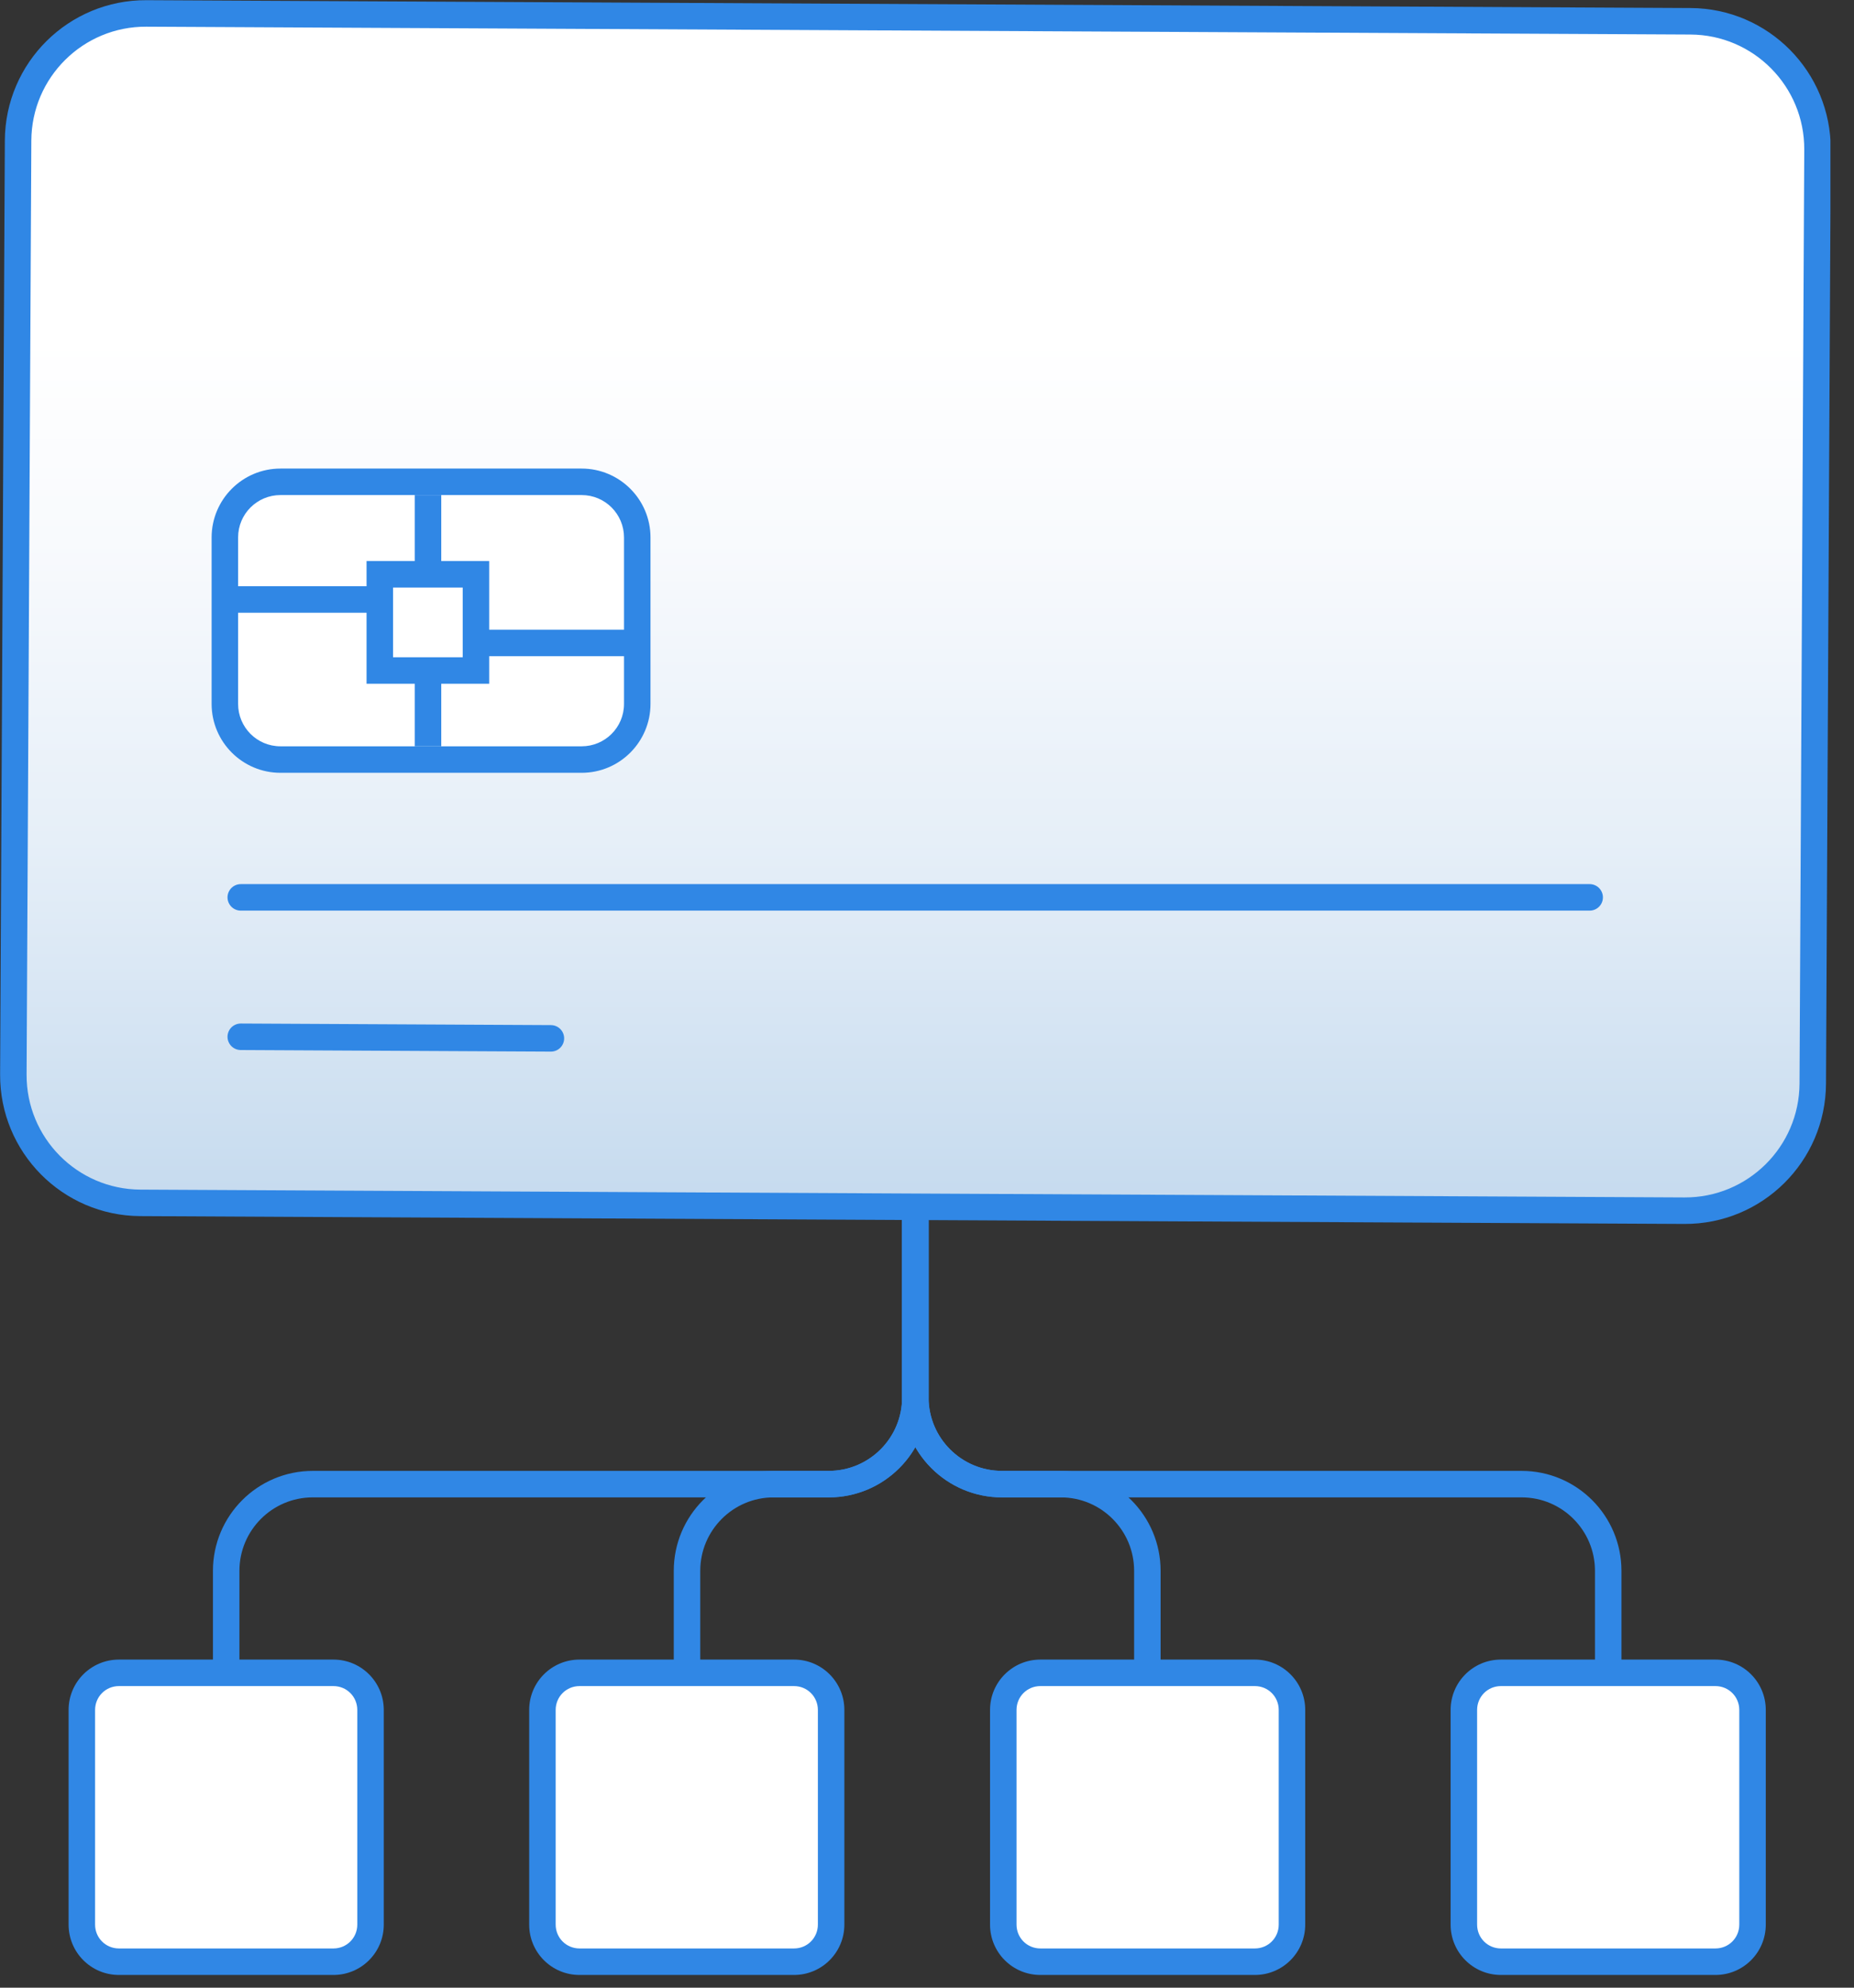 <svg width="70" height="75" viewBox="0 0 70 75" fill="none" xmlns="http://www.w3.org/2000/svg">
<rect x="0" y="0" width="70" height="75" fill="#333333" stroke="none"/>
<g clip-path="url(#clip0_128_3338)">
<path d="M63.826 0.803L5.527 0.507C2.865 0.494 0.696 2.641 0.683 5.303L0.504 40.542C0.491 43.205 2.638 45.373 5.3 45.387L63.599 45.682C66.261 45.695 68.43 43.548 68.443 40.886L68.622 5.647C68.635 2.985 66.488 0.816 63.826 0.803Z" fill="url(#paint0_linear_128_3338)" stroke="#3087E5" stroke-miterlimit="10"/>
<path d="M10.6 18.18H21.97C23.13 18.18 24.07 19.12 24.07 20.28V26.56C24.07 27.72 23.13 28.66 21.97 28.66H10.6C9.44 28.66 8.5 27.72 8.5 26.56V20.28C8.5 19.12 9.44 18.18 10.6 18.18Z" fill="white"/>
<path d="M21.96 18.68C22.85 18.68 23.56 19.4 23.56 20.28V26.56C23.56 27.45 22.84 28.16 21.96 28.16H10.59C9.7 28.16 8.99 27.44 8.99 26.56V20.28C8.99 19.39 9.71 18.68 10.59 18.68H21.96ZM21.96 17.68H10.59C9.15 17.68 7.99 18.85 7.99 20.28V26.56C7.99 28 9.16 29.16 10.59 29.16H21.96C23.4 29.16 24.56 27.99 24.56 26.56V20.28C24.56 18.84 23.39 17.68 21.96 17.68Z" fill="#3087E5"/>
<path d="M16.16 18.68V28.16" stroke="#3087E5" stroke-miterlimit="10"/>
<path d="M17.97 21.67H14.34V25.3H17.97V21.67Z" fill="white"/>
<path d="M17.47 22.17V24.8H14.84V22.17H17.47ZM18.47 21.17H13.84V25.8H18.47V21.17Z" fill="#3087E5"/>
<path d="M14.47 22.62H8.61" stroke="#3087E5" stroke-miterlimit="10"/>
<path d="M23.93 24.26H18.07" stroke="#3087E5" stroke-miterlimit="10"/>
<path d="M9.09 33.86H60.02" stroke="#3087E5" stroke-miterlimit="10" stroke-linecap="round"/>
<path d="M9.09 39.12L20.8 39.18" stroke="#3087E5" stroke-miterlimit="10" stroke-linecap="round"/>
<path d="M34.559 45.53V52.73C34.559 54.54 33.09 56 31.29 56H29.209C27.399 56 25.939 57.47 25.939 59.27V65.47" stroke="#3087E5" stroke-miterlimit="10"/>
<path d="M34.56 45.53V52.73C34.56 54.54 33.09 56 31.29 56H11.81C10 56 8.54 57.47 8.54 59.27V65.47" stroke="#3087E5" stroke-miterlimit="10"/>
<path d="M34.56 45.53V52.73C34.56 54.54 36.03 56 37.83 56H40.05C41.86 56 43.32 57.47 43.32 59.27V65.47" stroke="#3087E5" stroke-miterlimit="10"/>
<path d="M34.56 45.53V52.73C34.56 54.54 36.03 56 37.83 56H57.45C59.26 56 60.72 57.47 60.72 59.27V65.47" stroke="#3087E5" stroke-miterlimit="10"/>
<path d="M12.58 63.12H4.48C3.707 63.12 3.08 63.747 3.08 64.52V72.62C3.08 73.393 3.707 74.02 4.48 74.02H12.58C13.353 74.02 13.98 73.393 13.98 72.62V64.52C13.98 63.747 13.353 63.12 12.58 63.12Z" fill="white"/>
<path d="M12.59 63.62C13.09 63.62 13.49 64.02 13.49 64.52V72.62C13.49 73.12 13.09 73.52 12.59 73.52H4.49C3.99 73.52 3.59 73.12 3.59 72.62V64.52C3.59 64.02 3.99 63.62 4.49 63.62H12.59ZM12.59 62.62H4.49C3.44 62.62 2.59 63.47 2.59 64.52V72.62C2.59 73.67 3.44 74.52 4.49 74.52H12.59C13.64 74.52 14.49 73.67 14.49 72.62V64.52C14.49 63.47 13.64 62.62 12.59 62.62Z" fill="#3087E5"/>
<path d="M29.98 63.12H21.88C21.106 63.12 20.48 63.747 20.48 64.52V72.62C20.48 73.393 21.106 74.02 21.88 74.02H29.98C30.753 74.02 31.38 73.393 31.38 72.62V64.52C31.38 63.747 30.753 63.12 29.98 63.12Z" fill="white"/>
<path d="M29.98 63.62C30.48 63.62 30.88 64.02 30.88 64.52V72.62C30.88 73.12 30.48 73.52 29.98 73.52H21.88C21.38 73.52 20.98 73.12 20.98 72.62V64.52C20.98 64.02 21.38 63.62 21.88 63.62H29.98ZM29.98 62.62H21.88C20.829 62.62 19.98 63.47 19.98 64.52V72.62C19.98 73.67 20.829 74.52 21.88 74.52H29.98C31.029 74.52 31.88 73.67 31.88 72.62V64.52C31.88 63.47 31.029 62.62 29.98 62.62Z" fill="#3087E5"/>
<path d="M47.37 63.12H39.27C38.497 63.12 37.87 63.747 37.87 64.52V72.62C37.87 73.393 38.497 74.02 39.27 74.02H47.37C48.143 74.02 48.77 73.393 48.77 72.62V64.52C48.77 63.747 48.143 63.12 47.37 63.12Z" fill="white"/>
<path d="M47.38 63.62C47.88 63.62 48.28 64.02 48.28 64.52V72.62C48.28 73.12 47.88 73.52 47.38 73.52H39.28C38.78 73.52 38.38 73.12 38.38 72.62V64.52C38.38 64.02 38.78 63.62 39.28 63.62H47.38ZM47.38 62.62H39.28C38.23 62.62 37.38 63.47 37.38 64.52V72.62C37.38 73.67 38.23 74.52 39.28 74.52H47.38C48.43 74.52 49.28 73.67 49.28 72.62V64.52C49.28 63.47 48.43 62.62 47.38 62.62Z" fill="#3087E5"/>
<path d="M64.769 63.12H56.669C55.896 63.12 55.27 63.747 55.27 64.52V72.62C55.27 73.393 55.896 74.02 56.669 74.02H64.769C65.543 74.02 66.169 73.393 66.169 72.62V64.52C66.169 63.747 65.543 63.12 64.769 63.12Z" fill="white"/>
<path d="M64.769 63.62C65.269 63.62 65.669 64.02 65.669 64.52V72.62C65.669 73.12 65.269 73.52 64.769 73.52H56.669C56.169 73.52 55.77 73.12 55.77 72.62V64.52C55.77 64.02 56.169 63.62 56.669 63.62H64.769ZM64.769 62.62H56.669C55.62 62.62 54.77 63.47 54.77 64.52V72.62C54.77 73.67 55.62 74.52 56.669 74.52H64.769C65.82 74.52 66.669 73.67 66.669 72.62V64.52C66.669 63.47 65.82 62.62 64.769 62.62Z" fill="#3087E5"/>
</g>
<defs>
<linearGradient id="paint0_linear_128_3338" x1="34.559" y1="0.509" x2="34.559" y2="45.689" gradientUnits="userSpaceOnUse">
<stop offset="0.27" stop-color="white"/>
<stop offset="0.44" stop-color="#F8FAFD"/>
<stop offset="0.69" stop-color="#E6EFF8"/>
<stop offset="0.97" stop-color="#C8DCEF"/>
<stop offset="1" stop-color="#C5DAEF"/>
</linearGradient>
<clipPath id="clip0_128_3338">
<rect width="69.11" height="74.53" fill="white"/>
</clipPath>
</defs>
</svg>
